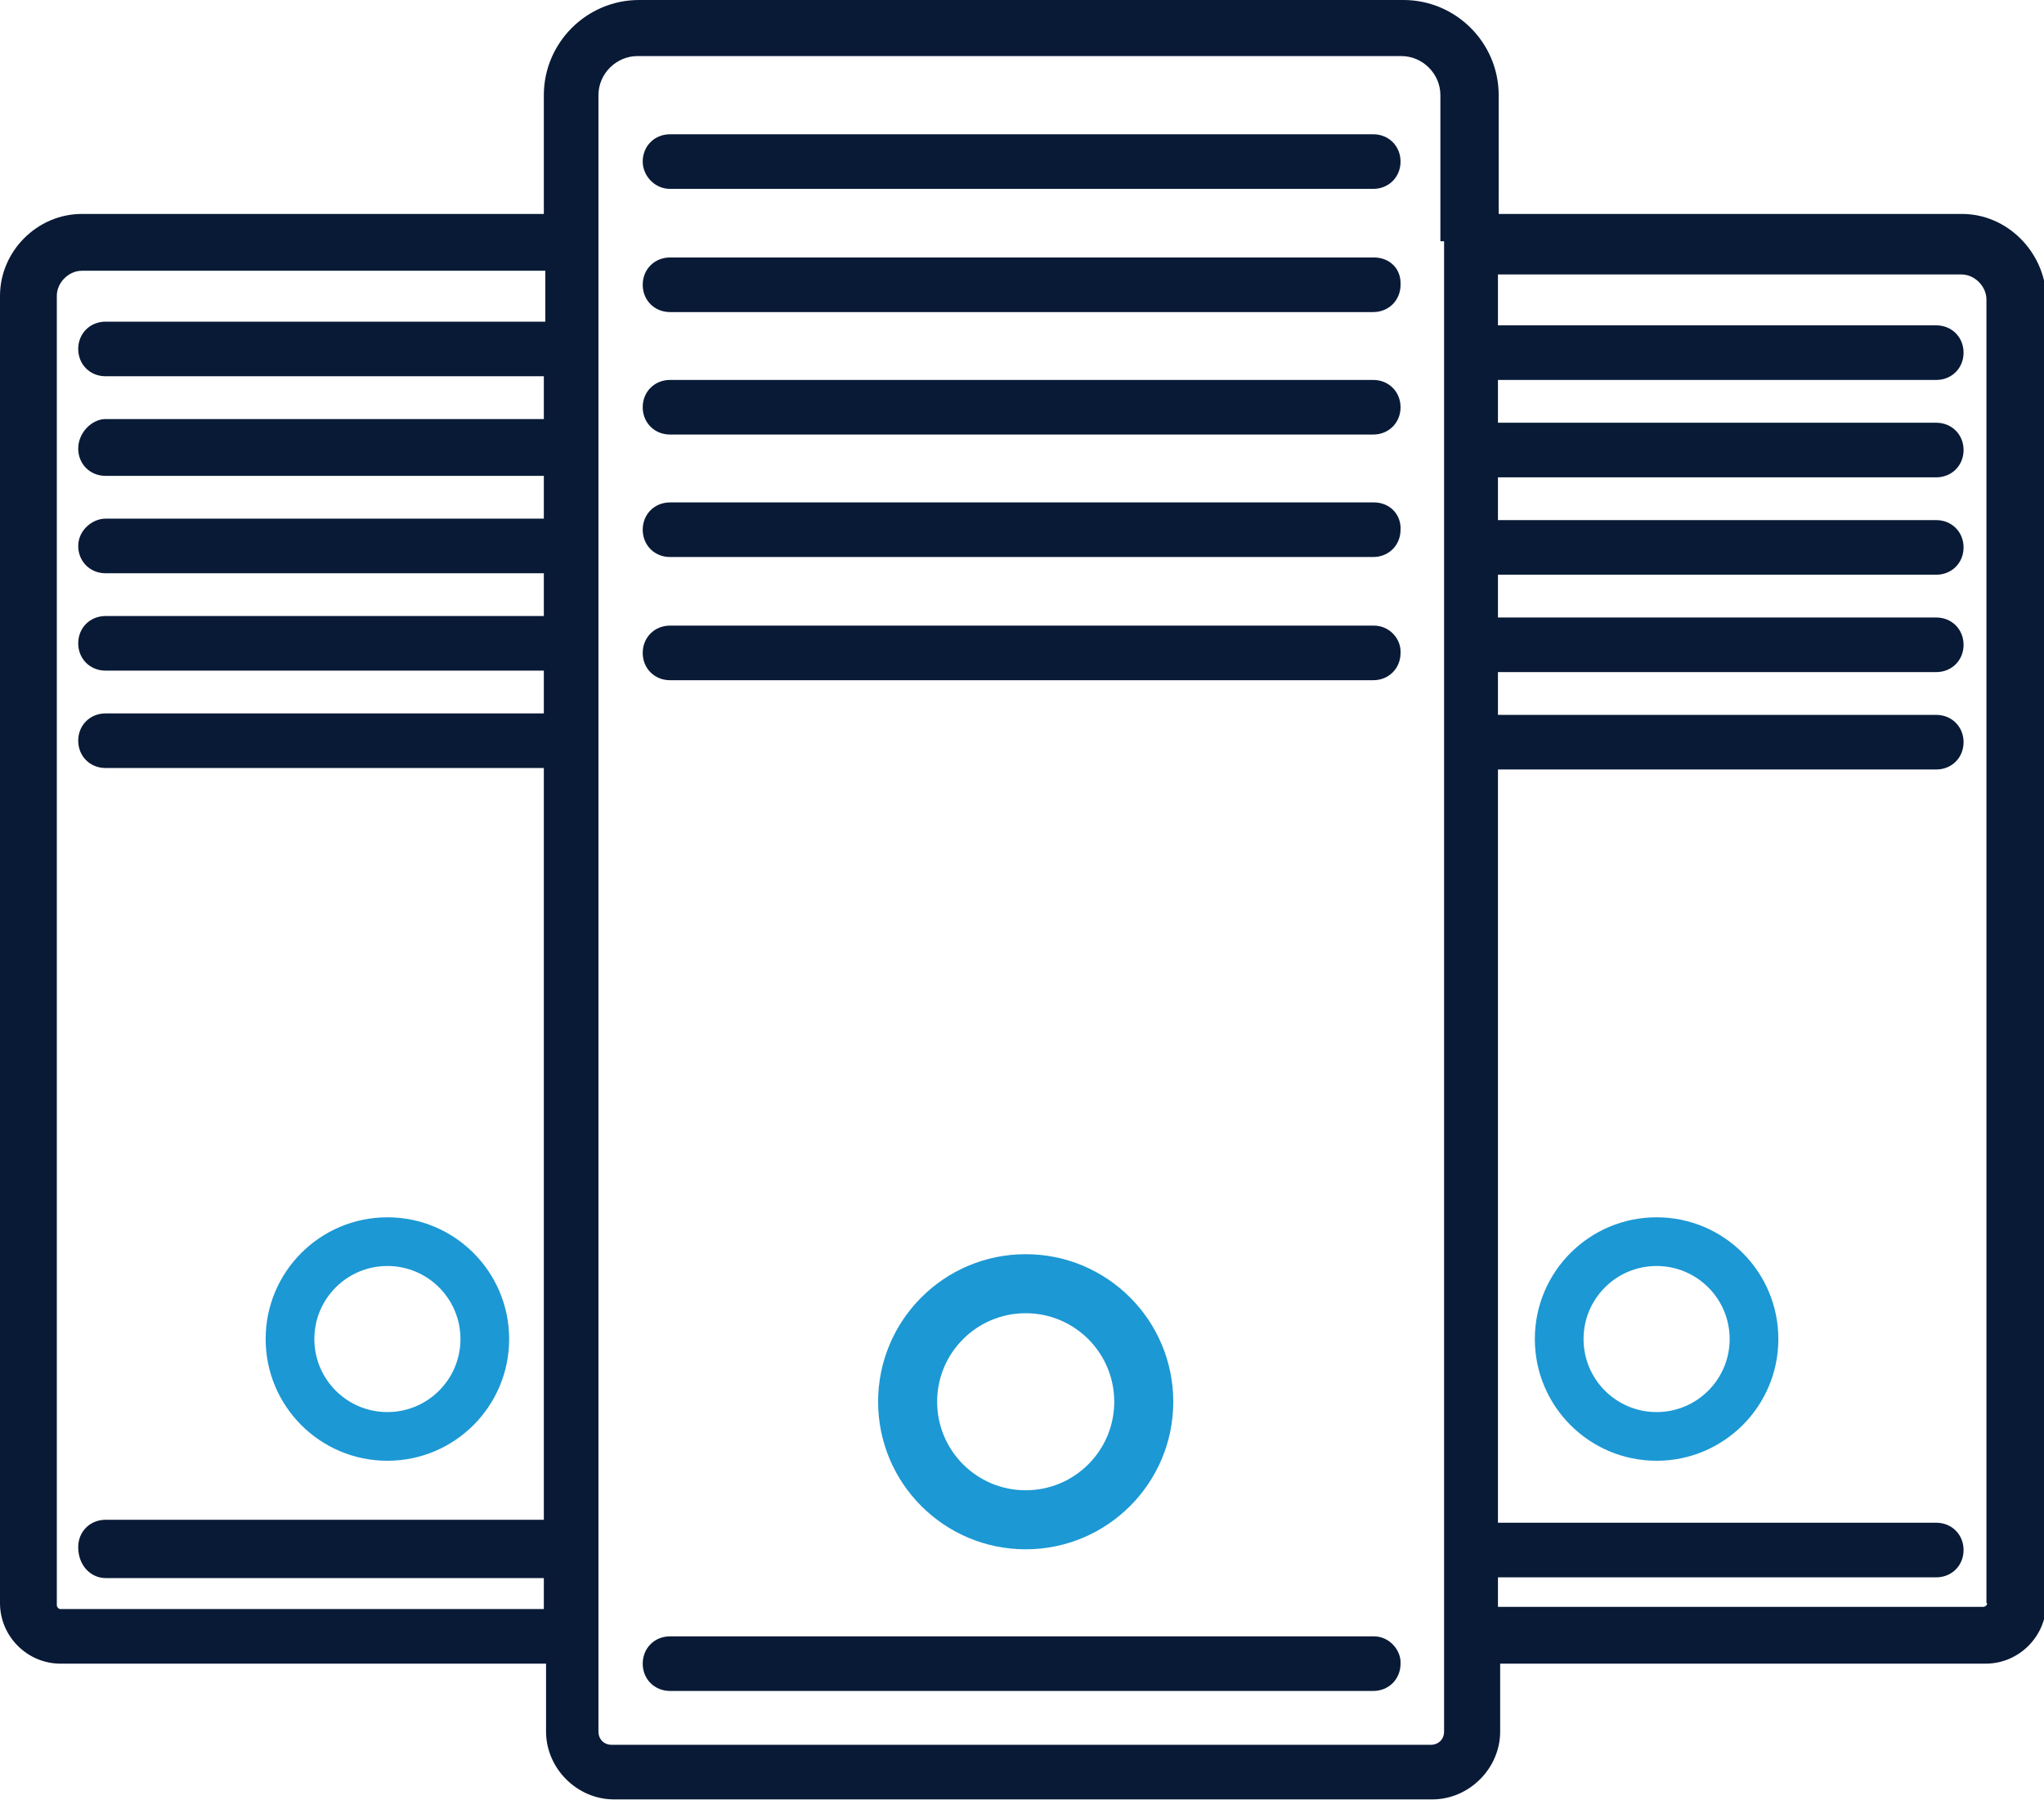 <svg width="277" height="244" fill="none" xmlns="http://www.w3.org/2000/svg"><g clip-path="url(#clip0)"><path d="M90.8 25.6h95.3c2.1 0 3.7-1.6 3.7-3.7s-1.6-3.7-3.7-3.7H90.8c-2.1 0-3.7 1.6-3.7 3.7 0 1.9 1.6 3.7 3.7 3.7zm95.4 196.2H90.8c-2.1 0-3.7 1.6-3.7 3.7s1.6 3.7 3.7 3.7h95.3c2.1 0 3.7-1.6 3.7-3.7.1-1.8-1.5-3.7-3.6-3.7zM90.8 58.9h95.3c2.1 0 3.7-1.6 3.7-3.7s-1.6-3.7-3.7-3.7H90.8c-2.1 0-3.7 1.6-3.7 3.7s1.6 3.7 3.7 3.7zm95.4 25.9H90.8c-2.1 0-3.7 1.6-3.7 3.7s1.6 3.7 3.7 3.7h95.3c2.1 0 3.7-1.6 3.7-3.7.1-1.9-1.5-3.7-3.6-3.7zm0-49.9H90.8c-2.1 0-3.7 1.6-3.7 3.7s1.6 3.7 3.7 3.7h95.3c2.1 0 3.7-1.6 3.7-3.7.1-2.2-1.5-3.7-3.6-3.7zm0 33.2H90.8c-2.1 0-3.7 1.6-3.7 3.7s1.6 3.7 3.7 3.7h95.3c2.1 0 3.7-1.6 3.7-3.7.1-2.1-1.5-3.7-3.6-3.7zM265.9 29h-62.8V12.9c0-7.1-5.8-12.9-12.9-12.9H86.6c-7.1 0-12.9 5.8-12.9 12.9V29H11.1C5 29 0 34.1 0 40.1v177.2c0 4.5 3.7 8.2 8.2 8.2H74v9.2c0 5 4.2 9.2 9.2 9.2h110.9c5 0 9.2-4.2 9.2-9.2v-9.2h65.8c4.5 0 8.2-3.7 8.2-8.2V40.1c-.3-6-5.3-11.1-11.4-11.1zM73.7 43.6H14.3c-2.1 0-3.7 1.6-3.7 3.7s1.6 3.7 3.7 3.7h59.4v5.8H14.3c-1.8 0-3.7 1.8-3.7 4 0 2.1 1.6 3.7 3.7 3.7h59.4v5.8H14.3c-1.8 0-3.7 1.6-3.7 3.7s1.6 3.7 3.7 3.7h59.4v5.8H14.3c-2.1 0-3.7 1.6-3.7 3.7s1.6 3.7 3.7 3.7h59.4v5.8H14.3c-2.1 0-3.7 1.6-3.7 3.7s1.6 3.7 3.7 3.7h59.4V206H14.3c-2.1 0-3.7 1.6-3.7 3.7 0 2.6 1.8 4.2 3.7 4.2h59.4v4.2H8.2c-.3 0-.5-.3-.5-.5V40.1c0-1.8 1.6-3.4 3.4-3.4h62.8v6.9h-.2zm122-10.9c0 .3 0 .3 0 0v202c0 1.1-.8 1.8-1.8 1.8h-111c-1.1 0-1.8-.8-1.8-1.8V12.9c0-2.9 2.4-5.3 5.3-5.3h103.5c2.9 0 5.3 2.4 5.3 5.3v19.8h.5zm73.6 184.6c0 .3-.3.5-.5.5H203v-4h59.4c2.1 0 3.7-1.6 3.7-3.7s-1.6-3.7-3.7-3.7H203V104.3h59.4c2.1 0 3.7-1.6 3.7-3.7s-1.6-3.7-3.7-3.7H203v-5.8h59.4c2.1 0 3.7-1.6 3.7-3.7s-1.6-3.7-3.7-3.7H203v-5.8h59.4c2.1 0 3.7-1.6 3.7-3.7s-1.6-3.7-3.7-3.7H203v-5.8h59.4c2.1 0 3.7-1.6 3.7-3.7s-1.6-3.7-3.7-3.7H203v-5.8h59.4c2.1 0 3.7-1.6 3.7-3.7s-1.6-3.7-3.7-3.7H203v-6.9h62.8c1.8 0 3.4 1.6 3.4 3.4v176.7h.1z" fill="#091A36"/><path d="M69 181.5c0 9.113-7.387 16.5-16.5 16.5S36 190.613 36 181.5 43.387 165 52.5 165 69 172.387 69 181.5zm-26.4 0c0 5.468 4.432 9.9 9.9 9.9s9.9-4.432 9.9-9.9-4.432-9.9-9.9-9.9-9.9 4.432-9.9 9.9zM159 190c0 11.046-8.954 20-20 20s-20-8.954-20-20 8.954-20 20-20 20 8.954 20 20zm-32 0c0 6.627 5.373 12 12 12s12-5.373 12-12-5.373-12-12-12-12 5.373-12 12zM241 181.5c0 9.113-7.387 16.5-16.5 16.5s-16.5-7.387-16.5-16.5 7.387-16.5 16.5-16.5 16.5 7.387 16.5 16.5zm-26.4 0c0 5.468 4.432 9.9 9.9 9.9s9.9-4.432 9.9-9.9-4.432-9.9-9.9-9.9-9.9 4.432-9.9 9.9z" fill="#1C98D4"/></g><defs><clipPath id="clip0"><path fill="#fff" d="M0 0h277v244H0z"/></clipPath></defs></svg>